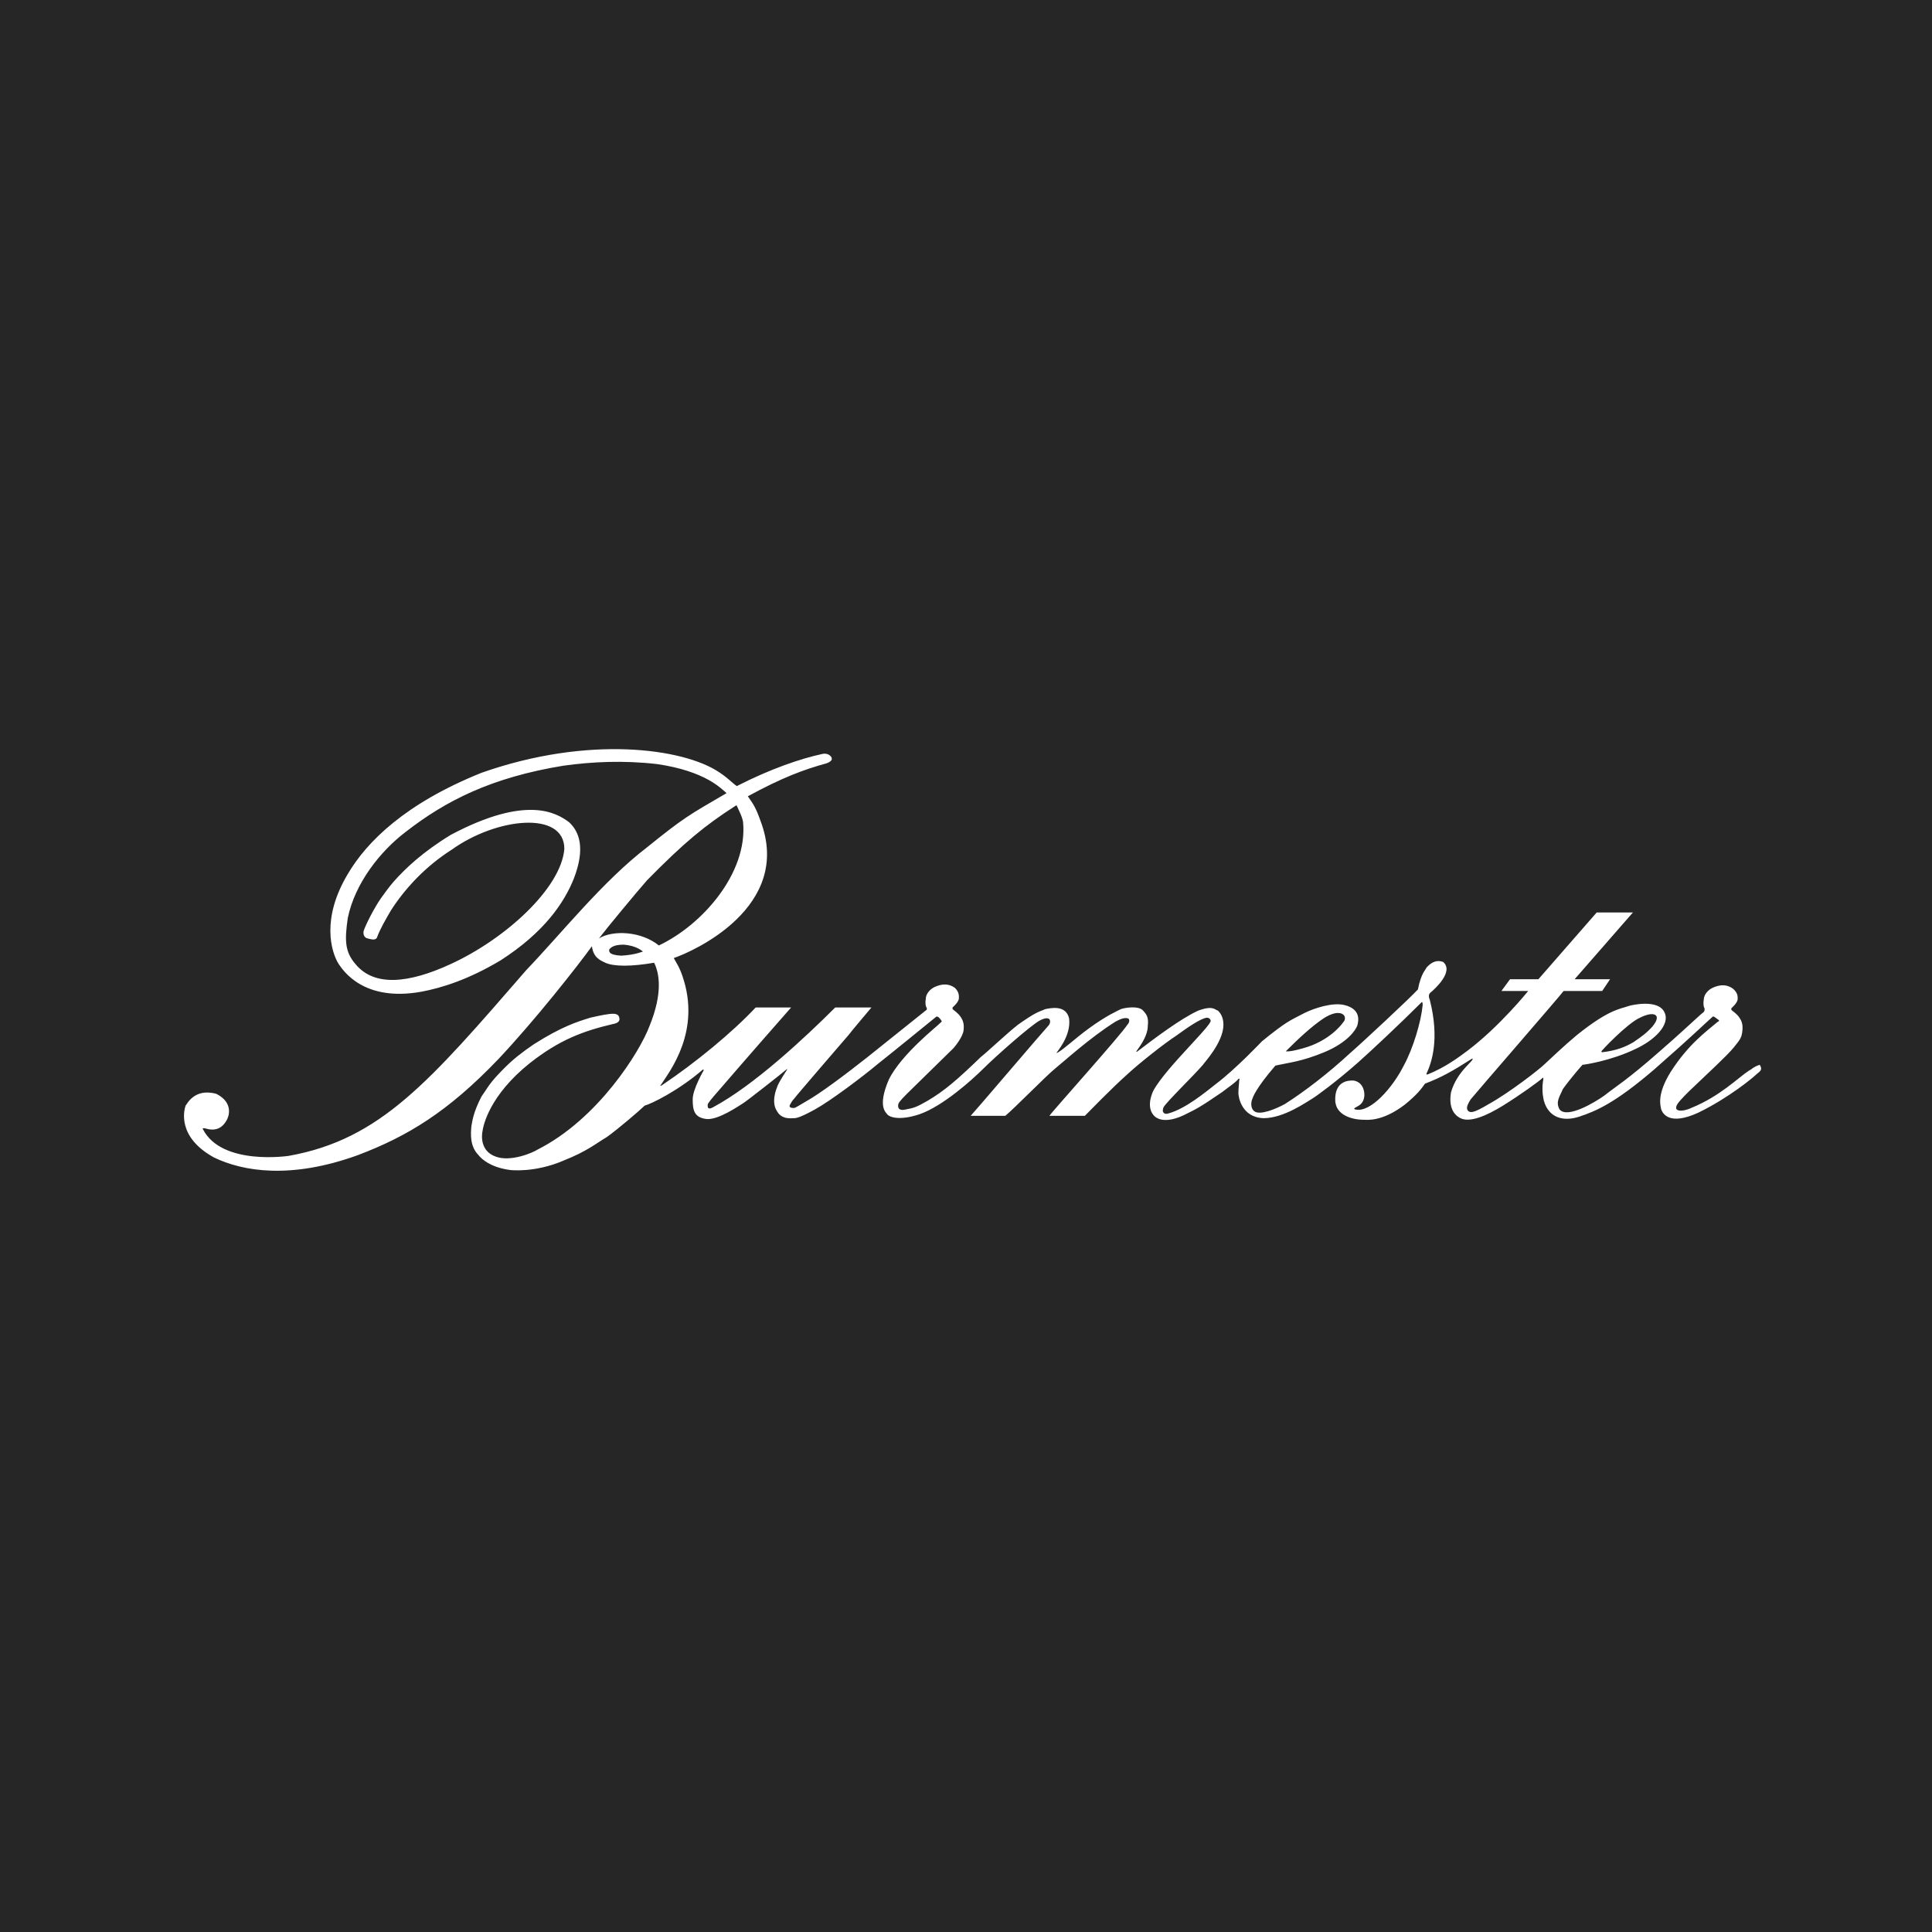 <svg width="147" height="147" viewBox="0 0 147 147" fill="none" xmlns="http://www.w3.org/2000/svg">
<rect width="147" height="147" fill="#262626"/>
<path d="M133.11 81.435C132.271 81.973 130.893 83.406 128.676 84.302C128.437 84.422 127.718 84.661 127.538 84.362C127.538 84.123 127.478 84.063 128.497 83.048C130.054 81.554 131.373 80.36 131.912 79.703C132.451 79.046 132.511 78.926 132.571 78.448C132.631 77.911 132.511 77.612 132.211 77.254C131.912 76.955 131.852 76.955 131.732 76.835C131.732 76.776 131.732 76.776 131.732 76.716C131.792 76.656 132.151 76.357 132.211 76.059C132.211 75.88 132.271 75.581 131.852 75.222C131.432 74.924 130.953 74.864 130.294 75.163C129.935 75.342 129.635 75.7 129.635 76.059C129.575 76.417 129.635 76.656 129.695 76.716V76.835C129.695 77.014 129.515 77.074 129.395 77.194C128.796 77.731 127.718 78.747 126.34 79.942C123.763 82.212 122.985 82.63 122.086 83.347C121.427 83.824 119.27 85.139 118.671 84.422C118.311 83.824 118.731 83.347 118.91 82.869C119.51 82.032 120.348 81.077 120.408 81.017C120.528 81.017 122.565 80.718 124.422 79.822C125.86 79.165 127.119 77.97 126.639 77.014C126.16 75.999 124.123 76.477 123.943 76.537C123.284 76.776 122.445 76.776 119.989 78.747C118.85 79.703 118.191 80.36 117.472 81.017C117.173 81.316 114.896 83.108 113.278 84.004C112.08 84.72 111.9 84.661 111.721 84.541C111.541 84.362 111.601 84.123 111.9 83.645C112.44 82.988 118.611 75.88 118.97 75.402H121.906L122.505 74.506H119.809L124.243 69.428H121.487L117.053 74.506H114.896L114.237 75.402H116.274C116.274 75.402 114.117 78.09 111.661 79.942C110.942 80.479 109.983 81.196 108.665 81.734C108.485 81.793 108.545 81.734 108.545 81.674C108.905 80.897 109.564 79.105 108.785 76.059C108.785 76.059 108.605 75.7 108.845 75.521C109.204 75.222 110.642 73.908 109.803 73.191C109.144 72.953 108.725 73.43 108.545 73.61C108.485 73.789 108.126 74.028 107.886 75.282C107.287 75.939 103.632 79.344 102.733 80.121C101.056 81.674 99.258 83.048 97.761 84.004C97.102 84.362 95.843 84.9 95.424 84.541C95.064 84.243 95.244 83.645 95.304 83.585C95.304 83.526 95.544 82.809 97.042 81.077C98.12 80.838 99.019 80.778 100.756 80.061C102.494 79.344 103.153 78.388 103.273 78.03C103.393 77.612 103.512 76.776 102.314 76.477C101.415 76.238 99.977 76.716 99.258 77.074C98.12 77.672 97.94 77.672 96.023 79.225C96.023 79.225 94.046 81.316 92.548 82.451C91.709 83.108 90.211 84.362 88.893 84.72C88.534 84.84 88.474 84.541 88.474 84.541C88.474 84.541 88.474 84.362 88.534 84.243C88.773 83.824 90.811 81.853 91.529 81.017C91.529 80.957 93.087 79.344 93.087 77.97C93.087 77.313 92.788 77.014 92.668 76.895C92.428 76.835 92.308 76.477 91.17 76.895C89.852 77.492 87.875 78.986 86.617 79.942C86.557 80.001 86.377 80.121 86.497 79.942C86.557 79.822 87.335 78.926 87.335 78.03C87.395 77.433 87.276 77.194 86.916 76.835C86.557 76.537 85.658 76.656 85.298 76.776C85.059 76.895 84.22 77.254 82.902 78.209C81.823 78.986 80.685 80.061 80.385 80.121C80.326 80.121 81.524 78.866 81.344 77.492C81.104 76.417 79.906 76.716 79.547 76.776C79.007 77.014 78.888 76.955 77.45 77.97C76.611 78.627 75.233 79.942 74.634 80.419C72.836 82.152 71.878 82.988 70.559 83.765C69.721 84.243 69.541 84.302 68.882 84.422C68.642 84.481 68.283 84.481 68.343 84.063C68.343 83.944 68.463 83.765 69.002 83.227C69.361 82.869 72.477 79.822 72.537 79.762C72.597 79.703 73.256 78.926 73.316 78.388C73.376 77.851 73.256 77.552 72.956 77.194C72.656 76.895 72.597 76.895 72.477 76.776C72.477 76.716 72.477 76.716 72.477 76.656C72.537 76.596 72.896 76.298 72.956 75.999C72.956 75.82 73.016 75.521 72.656 75.163C72.237 74.864 71.758 74.804 71.099 75.103C70.739 75.282 70.44 75.641 70.44 75.999C70.38 76.357 70.44 76.596 70.5 76.656C70.5 76.716 70.559 76.776 70.5 76.835C70.44 76.895 66.006 80.419 65.946 80.479C64.209 81.853 62.351 83.227 61.393 83.765C60.794 84.123 60.494 84.302 60.434 84.302C60.254 84.302 60.075 84.302 60.075 84.123C60.254 83.765 60.374 83.645 60.434 83.585C60.494 83.466 64.568 78.747 64.568 78.747C64.688 78.568 66.306 76.656 66.306 76.656C66.306 76.656 64.388 76.656 63.55 76.656C61.213 78.986 57.378 82.57 54.263 84.243C53.843 84.481 53.843 84.243 53.843 84.063C53.843 83.944 54.203 83.526 54.622 83.048C56.42 80.957 59.715 77.194 60.194 76.656H57.498C55.701 78.568 52.945 80.838 50.368 82.57C50.189 82.689 50.248 82.57 50.308 82.51C50.968 81.495 53.364 78.448 51.926 74.267C51.687 73.55 51.447 73.251 51.267 72.893C52.705 72.415 60.374 69.01 57.858 62.439C57.498 61.423 57.318 61.185 56.899 60.587C59.535 59.154 61.153 58.556 62.891 58.078C63.37 57.899 63.31 57.72 63.25 57.6C63.13 57.421 62.891 57.302 62.591 57.361C60.913 57.72 58.636 58.496 56.06 59.811C55.641 59.512 55.341 59.154 54.682 58.735C51.986 56.943 44.796 55.928 36.648 58.795C30.836 61.125 27.901 64.052 26.462 66.501C24.425 69.906 25.204 72.415 25.744 73.311C26.103 73.849 27.661 76.238 32.035 75.461C33.652 75.163 35.689 74.506 38.086 73.072C41.441 70.921 42.939 68.651 43.658 66.859C44.557 64.53 44.077 63.275 43.298 62.559C42.34 61.842 40.063 60.468 34.311 63.514C32.154 64.828 30.836 66.083 29.938 67.098C29.578 67.516 29.279 67.935 28.979 68.353C28.44 69.129 27.781 70.444 27.661 70.862C27.601 71.28 27.901 71.399 27.96 71.399C28.2 71.459 28.559 71.579 28.679 71.34C28.919 70.683 29.338 69.966 29.758 69.249C30.836 67.576 32.394 65.904 34.371 64.649C37.786 62.2 42.939 61.662 42.939 64.59C42.699 67.576 38.445 71.459 34.251 73.371C31.136 74.804 28.5 75.103 27.062 73.371C26.223 72.415 26.223 71.519 26.462 69.846C27.002 67.218 28.919 64.769 30.896 63.275C33.892 60.946 37.367 59.154 42.879 58.258C45.036 57.959 47.433 57.839 50.009 58.138C53.664 58.676 54.862 59.99 55.281 60.348C52.405 62.021 52.046 62.2 49.23 64.47C45.875 67.039 42.699 71.041 40.063 73.789C32.694 82.271 28.979 86.692 21.969 87.946C21.969 87.946 16.876 88.723 15.438 85.915C15.378 85.796 15.558 85.855 15.618 85.855C16.397 86.094 16.936 85.855 17.296 85.139C17.535 84.601 17.535 83.765 16.457 83.227C14.719 82.749 14.18 84.123 14.12 84.123C14 84.481 13.461 86.513 16.277 88.066C18.494 89.141 22.149 89.738 27.241 87.886C31.016 86.453 34.072 84.601 37.906 80.599C40.722 77.612 43.958 73.49 45.036 71.997C45.156 72.893 45.695 73.072 46.054 73.251C46.714 73.55 48.032 73.55 49.769 73.251C50.129 73.968 50.488 75.461 49.41 78.09C48.691 80.001 45.515 85.139 40.902 87.468C40.542 87.707 38.865 88.424 37.726 88.006C36.528 87.588 36.648 86.393 36.708 86.094C36.768 85.617 37.247 83.347 40.303 80.897C42.58 79.105 44.377 78.448 46.654 77.911C46.654 77.911 47.133 77.851 47.133 77.552C47.133 77.254 46.953 77.134 46.654 77.134C46.294 77.134 45.695 77.254 44.916 77.433C43.958 77.731 42.759 78.09 40.602 79.464C39.644 80.121 39.045 80.599 38.386 81.256C37.187 82.451 37.127 82.749 36.648 83.406C35.989 84.661 35.929 85.377 35.869 85.676C35.809 86.274 35.749 87.229 36.408 87.886C36.408 87.886 37.008 88.782 38.805 89.021C38.805 89.021 40.662 89.26 42.879 88.305C44.676 87.588 45.276 87.05 46.174 86.513C47.013 85.915 48.691 84.481 49.05 84.123C49.53 84.004 51.627 82.988 53.484 81.375C53.544 81.375 53.544 81.435 53.544 81.435C53.544 81.435 52.705 82.869 52.705 83.645C52.705 84.481 52.825 85.019 53.724 85.139C54.622 85.258 56.24 84.123 56.539 83.944C56.839 83.765 59.715 81.495 59.835 81.375C59.955 81.316 59.895 81.375 59.895 81.375C59.895 81.375 59.176 82.451 59.116 82.749C59.116 82.749 58.636 83.824 59.116 84.541C59.475 85.198 60.194 85.079 60.374 85.079C60.554 85.079 60.794 85.079 61.992 84.422C63.19 83.765 65.647 81.913 66.785 80.957C67.923 80.061 70.919 77.612 71.219 77.373C71.338 77.254 71.578 77.552 71.638 77.672C71.698 77.731 71.578 77.791 71.518 77.851C71.458 77.97 68.582 80.18 67.624 82.152C66.725 84.243 67.444 84.661 67.504 84.78C67.624 84.959 68.343 85.318 69.96 84.78C71.698 84.183 73.915 82.212 74.813 81.316C75.772 80.36 78.348 78.09 79.067 77.672C79.607 77.373 79.786 77.492 79.846 77.552C79.906 77.612 79.966 77.851 79.726 78.09C79.487 78.329 74.094 84.661 73.855 84.9H76.491C77.21 84.302 79.666 81.793 80.266 81.316C80.865 80.838 82.962 78.926 84.879 77.731C85.418 77.433 85.658 77.433 85.838 77.492C85.957 77.552 85.957 77.791 85.778 77.97C85.239 78.807 80.026 84.601 79.846 84.9H82.542C82.782 84.661 84.579 82.809 85.718 81.793C86.676 80.897 88.654 79.344 89.492 78.807C90.391 78.15 91.35 77.492 91.829 77.433C92.069 77.433 92.189 77.672 92.069 77.791C91.949 78.09 90.571 79.523 90.092 80.061C89.492 80.718 88.234 82.092 87.755 82.988C87.575 83.347 87.216 84.362 87.875 84.959C88.534 85.497 89.672 85.079 90.331 84.72C90.93 84.422 91.23 84.302 92.968 83.108C93.507 82.689 93.986 82.391 94.226 82.092C94.286 82.032 94.346 82.092 94.286 82.212C94.286 82.391 94.226 82.809 94.226 83.167C94.226 83.466 94.465 85.019 96.143 85.079C97.701 85.079 99.438 83.824 99.858 83.585C100.157 83.406 101.715 82.271 103.333 80.838C104.471 79.822 106.508 77.911 108.186 76.238C108.246 76.238 108.246 76.417 108.246 76.477C108.126 77.731 107.527 79.762 106.808 81.077C105.969 82.749 104.291 84.661 103.153 84.422C103.093 84.422 103.033 84.362 103.033 84.362C103.093 84.183 103.752 84.183 103.812 83.347C103.812 82.451 103.213 82.212 102.913 82.212C102.554 82.212 101.535 82.271 101.595 83.765C101.655 84.84 102.853 85.198 103.752 85.198C103.992 85.198 105.13 85.377 106.868 84.063C107.826 83.287 108.126 82.869 108.425 82.451C109.684 81.973 110.522 81.495 112.02 80.539C112.26 80.658 110.882 81.435 110.403 83.108C110.163 84.541 110.882 84.959 111.122 85.079C111.84 85.437 113.099 84.9 114.357 84.123C115.615 83.347 117.113 82.271 117.353 82.032C117.592 81.853 117.173 82.51 117.472 83.765C117.832 85.019 118.91 85.377 120.169 84.959C121.427 84.541 122.865 83.944 125.86 81.375C128.856 78.747 129.815 77.791 130.294 77.373C130.354 77.254 130.594 77.492 130.773 77.612C130.833 77.672 130.773 77.731 130.713 77.731C129.875 78.448 128.497 79.404 127.119 81.554C126.04 83.287 126.34 84.123 126.4 84.422C126.519 84.72 126.999 85.676 129.216 84.661C131.552 83.526 133.41 81.973 133.649 81.734C133.949 81.495 134.129 81.375 133.889 81.017C133.35 81.196 133.29 81.375 133.11 81.435ZM124.782 77.433C125.741 76.955 125.98 77.254 125.98 77.254C125.98 77.254 126.28 77.433 125.741 78.09C125.261 78.627 124.902 78.866 124.303 79.284C123.704 79.643 122.985 79.942 121.906 80.061C121.846 80.061 121.846 80.001 121.846 80.001C121.786 80.001 123.823 77.851 124.782 77.433ZM97.88 79.942C98.779 79.046 99.798 78.09 100.696 77.492C101.715 76.835 102.134 77.134 102.194 77.194C102.314 77.254 102.434 77.552 102.194 77.791C102.074 77.97 101.116 79.225 99.139 79.762C98.48 79.942 98.18 80.001 97.88 80.001C97.82 80.001 97.88 79.942 97.88 79.942ZM47.253 72.714C46.234 72.654 46.354 72.355 46.354 72.236C46.474 72.116 46.654 71.877 47.433 71.877C48.451 71.937 48.93 72.415 48.93 72.415C48.93 72.355 48.451 72.654 47.253 72.714ZM50.129 71.937C48.811 70.862 46.654 70.742 45.575 71.399C46.114 70.683 48.391 67.935 49.23 66.979C52.106 64.052 53.664 62.797 55.88 61.364C56 61.304 56 61.244 56.06 61.304C56.24 61.722 56.48 62.14 56.539 62.559C56.899 66.441 53.424 70.384 50.129 71.937Z" fill="white"/>
</svg>

